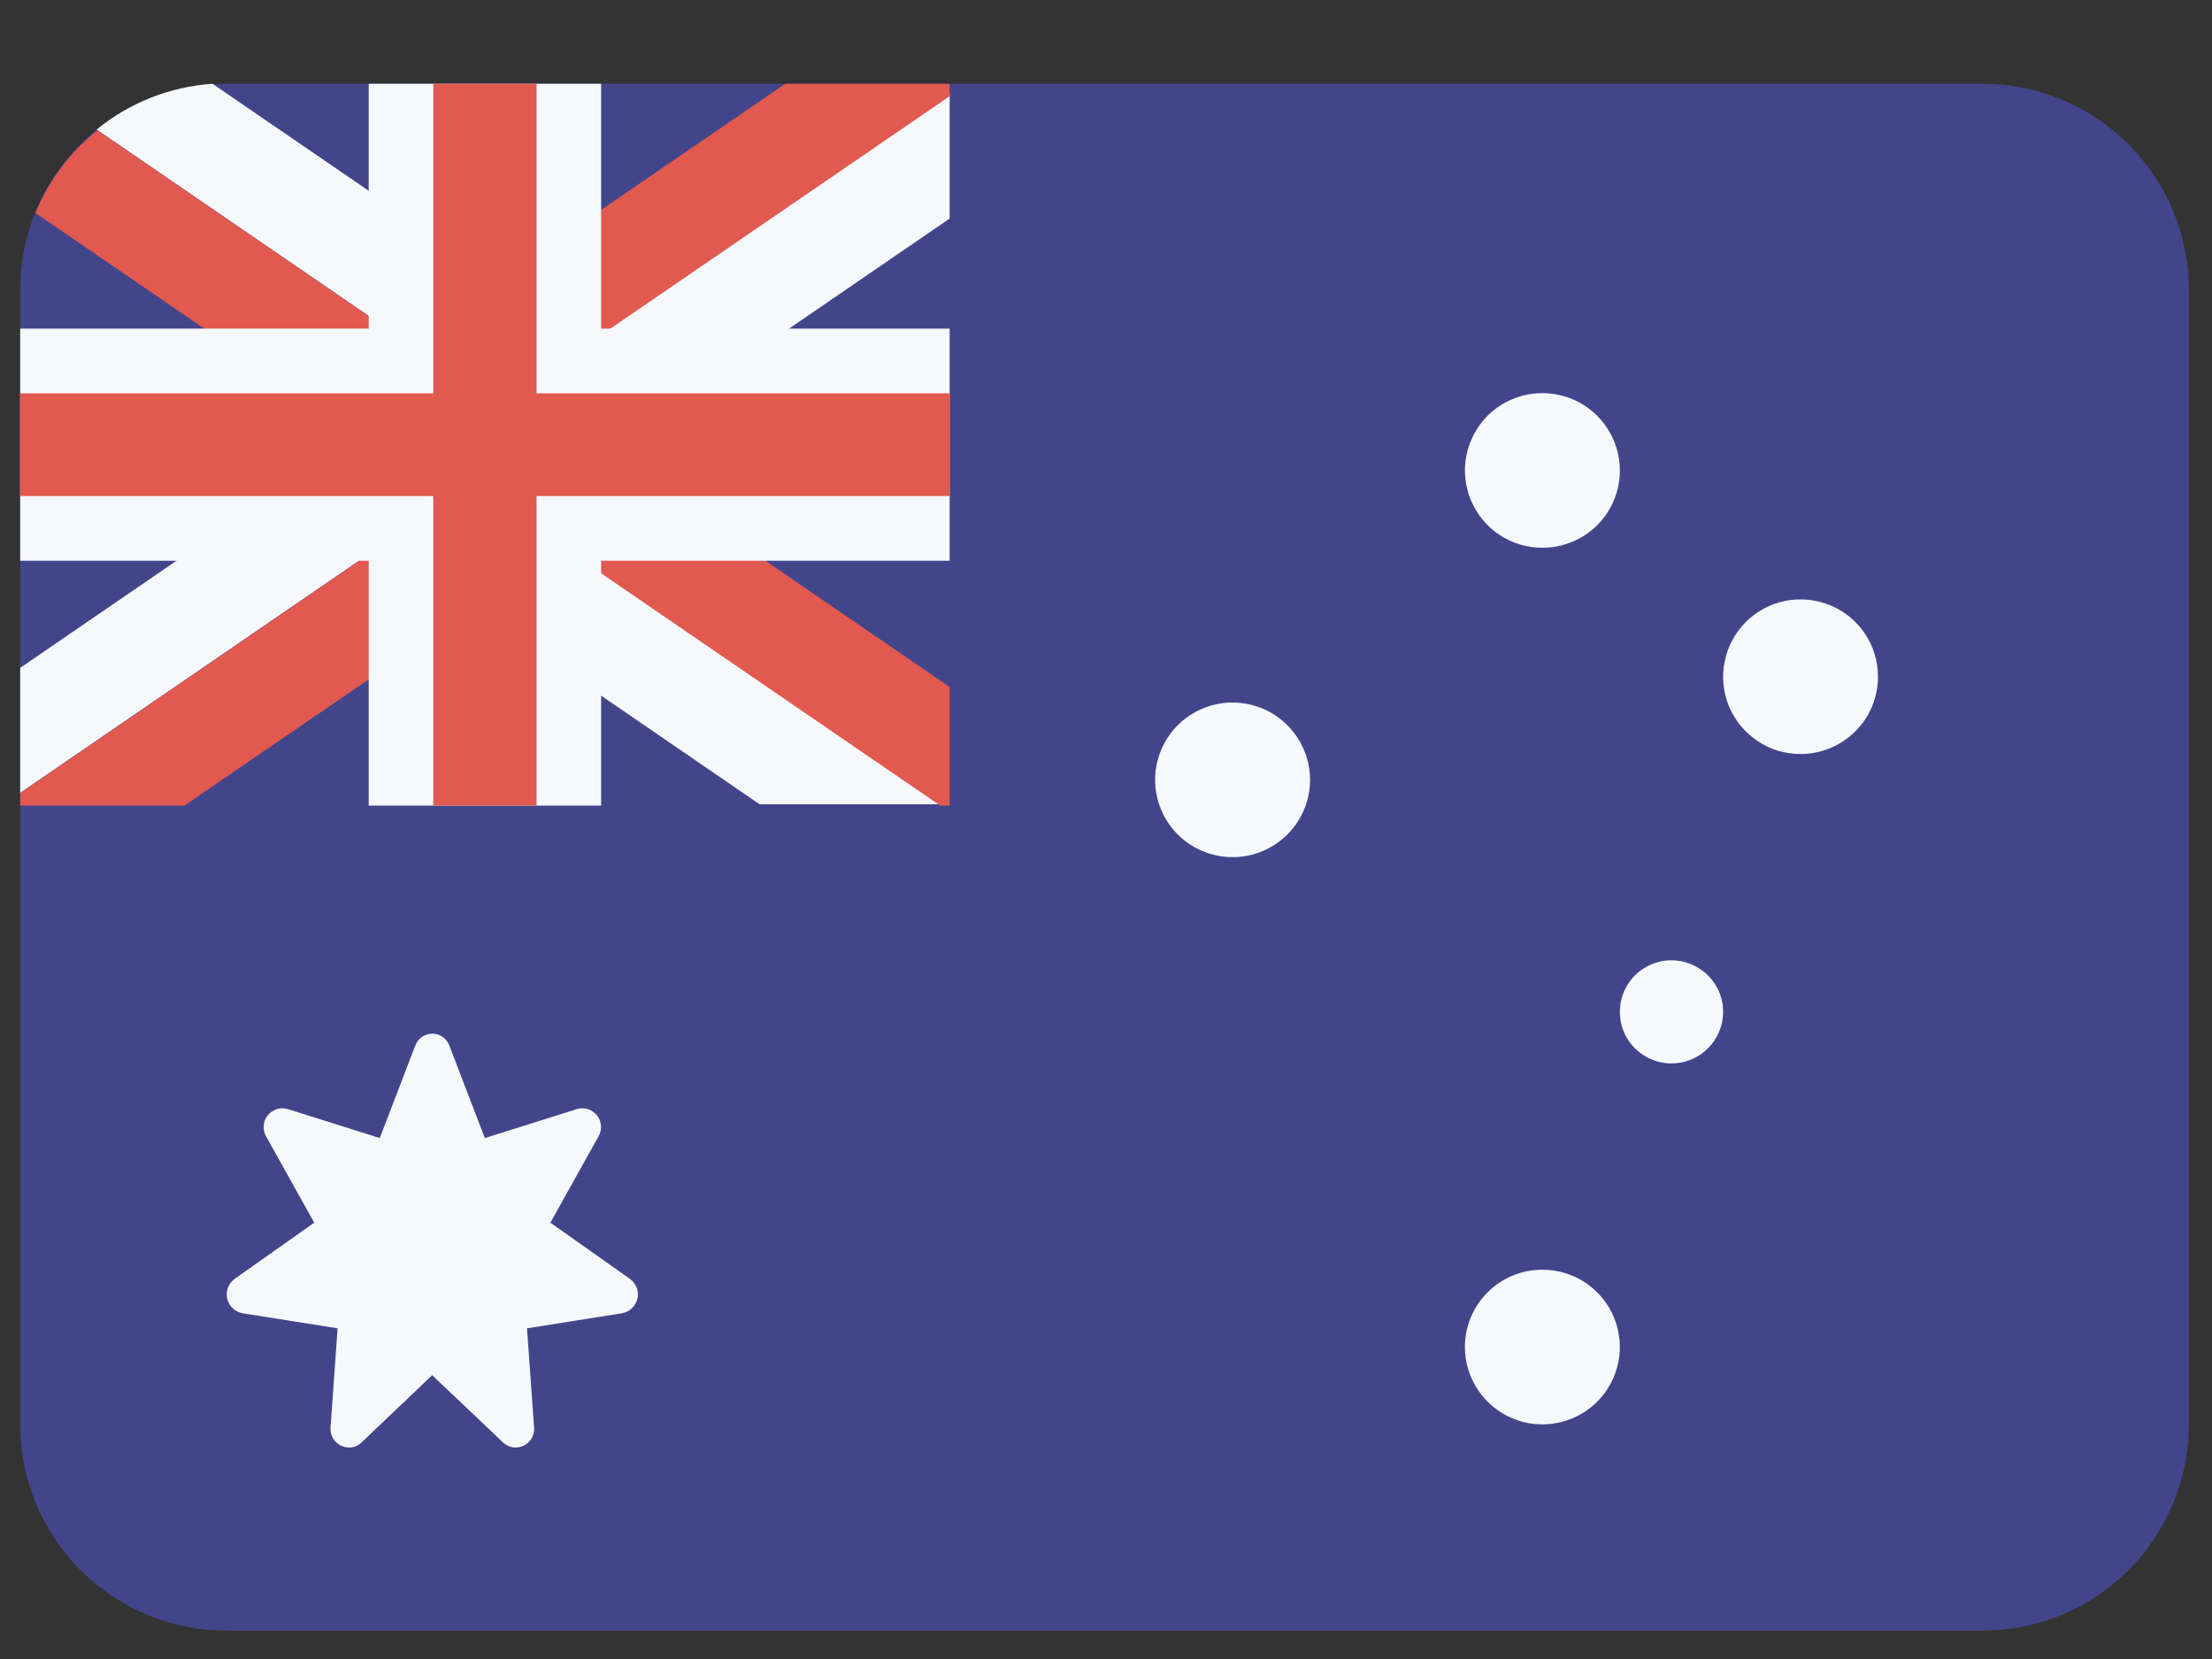 <svg width="16" height="12" viewBox="0 0 16 12" fill="none" xmlns="http://www.w3.org/2000/svg">
<rect x="0" y="0" width="16" height="12" fill="#333333" stroke="none"/>
<path d="M1.64 0.606H14.339C14.735 0.606 15.115 0.763 15.395 1.043C15.675 1.322 15.833 1.702 15.833 2.097V10.303C15.833 10.699 15.675 11.078 15.395 11.358C15.115 11.638 14.735 11.795 14.339 11.795H1.64C1.244 11.795 0.864 11.638 0.583 11.358C0.303 11.078 0.146 10.699 0.146 10.303V2.097C0.146 1.702 0.303 1.322 0.583 1.043C0.864 0.763 1.244 0.606 1.64 0.606Z" fill="#43458B"/>
<path d="M0.146 4.831L2.759 3.04L2.76 3.04H2.761V3.04L6.813 5.817H5.494L2.76 3.944L0.146 5.735V4.831ZM6.869 0.676V1.581L4.255 3.372L4.254 3.372L4.254 3.372L0.699 0.937C0.937 0.742 1.23 0.627 1.537 0.606L4.254 2.467L6.869 0.676Z" fill="#F6F9FC"/>
<path d="M6.801 5.827L4.068 3.955L1.334 5.827H0.146V5.737L4.066 3.051L4.067 3.05H4.068L6.869 4.969V5.827H6.801ZM2.948 3.382L2.946 3.383L0.256 1.54C0.353 1.305 0.507 1.1 0.705 0.942L2.947 2.478L5.68 0.606H6.869V0.696L2.948 3.382Z" fill="#E25950"/>
<path d="M6.869 4.056H4.348V5.827H2.667V4.056H0.146V2.377H2.667V0.606H4.348V2.377H6.869V4.056Z" fill="#F6F9FC"/>
<path d="M6.869 3.588H3.881V5.827H3.134V3.588H0.146V2.845H3.134V0.606H3.881V2.845H6.869V3.588Z" fill="#E25950"/>
<path d="M13.024 5.454C12.913 5.454 12.805 5.422 12.713 5.36C12.621 5.299 12.549 5.211 12.506 5.109C12.464 5.007 12.453 4.894 12.475 4.786C12.496 4.677 12.55 4.578 12.628 4.499C12.706 4.421 12.806 4.368 12.915 4.346C13.023 4.325 13.136 4.336 13.238 4.378C13.341 4.42 13.428 4.492 13.49 4.584C13.551 4.676 13.584 4.784 13.584 4.895C13.584 5.043 13.525 5.186 13.42 5.29C13.315 5.395 13.173 5.454 13.024 5.454ZM12.09 7.692C12.016 7.692 11.944 7.67 11.883 7.629C11.821 7.588 11.773 7.53 11.745 7.462C11.717 7.394 11.71 7.319 11.724 7.246C11.738 7.174 11.774 7.108 11.826 7.055C11.878 7.003 11.945 6.968 12.017 6.953C12.09 6.939 12.165 6.946 12.233 6.975C12.301 7.003 12.36 7.051 12.401 7.112C12.442 7.173 12.464 7.245 12.464 7.319C12.464 7.418 12.424 7.513 12.354 7.583C12.284 7.653 12.189 7.692 12.09 7.692ZM11.156 3.962C11.046 3.962 10.937 3.93 10.845 3.868C10.753 3.807 10.681 3.719 10.639 3.617C10.597 3.515 10.585 3.402 10.607 3.294C10.629 3.185 10.682 3.086 10.76 3.007C10.839 2.929 10.938 2.876 11.047 2.854C11.156 2.833 11.268 2.844 11.371 2.886C11.473 2.928 11.561 3 11.622 3.092C11.684 3.184 11.717 3.292 11.717 3.403C11.717 3.551 11.658 3.694 11.553 3.799C11.448 3.903 11.305 3.962 11.156 3.962ZM8.916 6.2C8.805 6.2 8.696 6.167 8.604 6.106C8.512 6.045 8.44 5.957 8.398 5.855C8.356 5.753 8.344 5.64 8.366 5.532C8.388 5.423 8.441 5.323 8.519 5.245C8.598 5.167 8.698 5.114 8.806 5.092C8.915 5.071 9.028 5.082 9.13 5.124C9.232 5.166 9.32 5.238 9.381 5.33C9.443 5.422 9.476 5.53 9.476 5.641C9.476 5.789 9.417 5.931 9.312 6.036C9.207 6.141 9.064 6.2 8.916 6.2ZM11.156 9.184C11.267 9.184 11.376 9.217 11.468 9.278C11.56 9.34 11.632 9.427 11.674 9.529C11.716 9.632 11.728 9.744 11.706 9.853C11.684 9.961 11.631 10.061 11.553 10.139C11.474 10.217 11.374 10.271 11.266 10.292C11.157 10.314 11.044 10.303 10.942 10.26C10.84 10.218 10.752 10.146 10.691 10.054C10.629 9.962 10.596 9.854 10.596 9.744C10.596 9.595 10.655 9.453 10.76 9.348C10.865 9.243 11.008 9.184 11.156 9.184ZM3.126 9.947L2.615 10.434C2.596 10.453 2.57 10.465 2.544 10.469C2.517 10.473 2.489 10.468 2.465 10.456C2.441 10.444 2.421 10.425 2.407 10.401C2.394 10.377 2.389 10.35 2.391 10.323L2.442 9.608L1.753 9.499C1.727 9.494 1.702 9.481 1.682 9.462C1.663 9.443 1.649 9.419 1.643 9.393C1.638 9.366 1.64 9.338 1.649 9.313C1.659 9.288 1.676 9.266 1.698 9.25L2.273 8.844L1.926 8.222C1.912 8.198 1.905 8.171 1.907 8.144C1.909 8.117 1.918 8.091 1.935 8.069C1.952 8.048 1.975 8.032 2.001 8.023C2.027 8.015 2.054 8.014 2.081 8.022L2.747 8.232L3.003 7.565C3.012 7.539 3.029 7.517 3.051 7.501C3.073 7.485 3.1 7.477 3.127 7.477C3.154 7.477 3.181 7.485 3.203 7.501C3.225 7.517 3.242 7.539 3.251 7.565L3.507 8.232L4.174 8.022C4.2 8.014 4.228 8.015 4.254 8.023C4.28 8.032 4.302 8.048 4.319 8.069C4.336 8.091 4.346 8.117 4.347 8.144C4.349 8.171 4.342 8.198 4.328 8.222L3.981 8.844L4.556 9.25C4.578 9.266 4.595 9.288 4.605 9.313C4.615 9.338 4.617 9.366 4.611 9.393C4.605 9.419 4.591 9.443 4.572 9.462C4.552 9.481 4.528 9.494 4.501 9.499L3.812 9.608L3.863 10.323C3.866 10.35 3.86 10.377 3.847 10.401C3.834 10.425 3.814 10.444 3.789 10.456C3.765 10.468 3.738 10.473 3.711 10.469C3.684 10.465 3.659 10.453 3.639 10.434L3.126 9.947Z" fill="#F6F9FC"/>
</svg>
